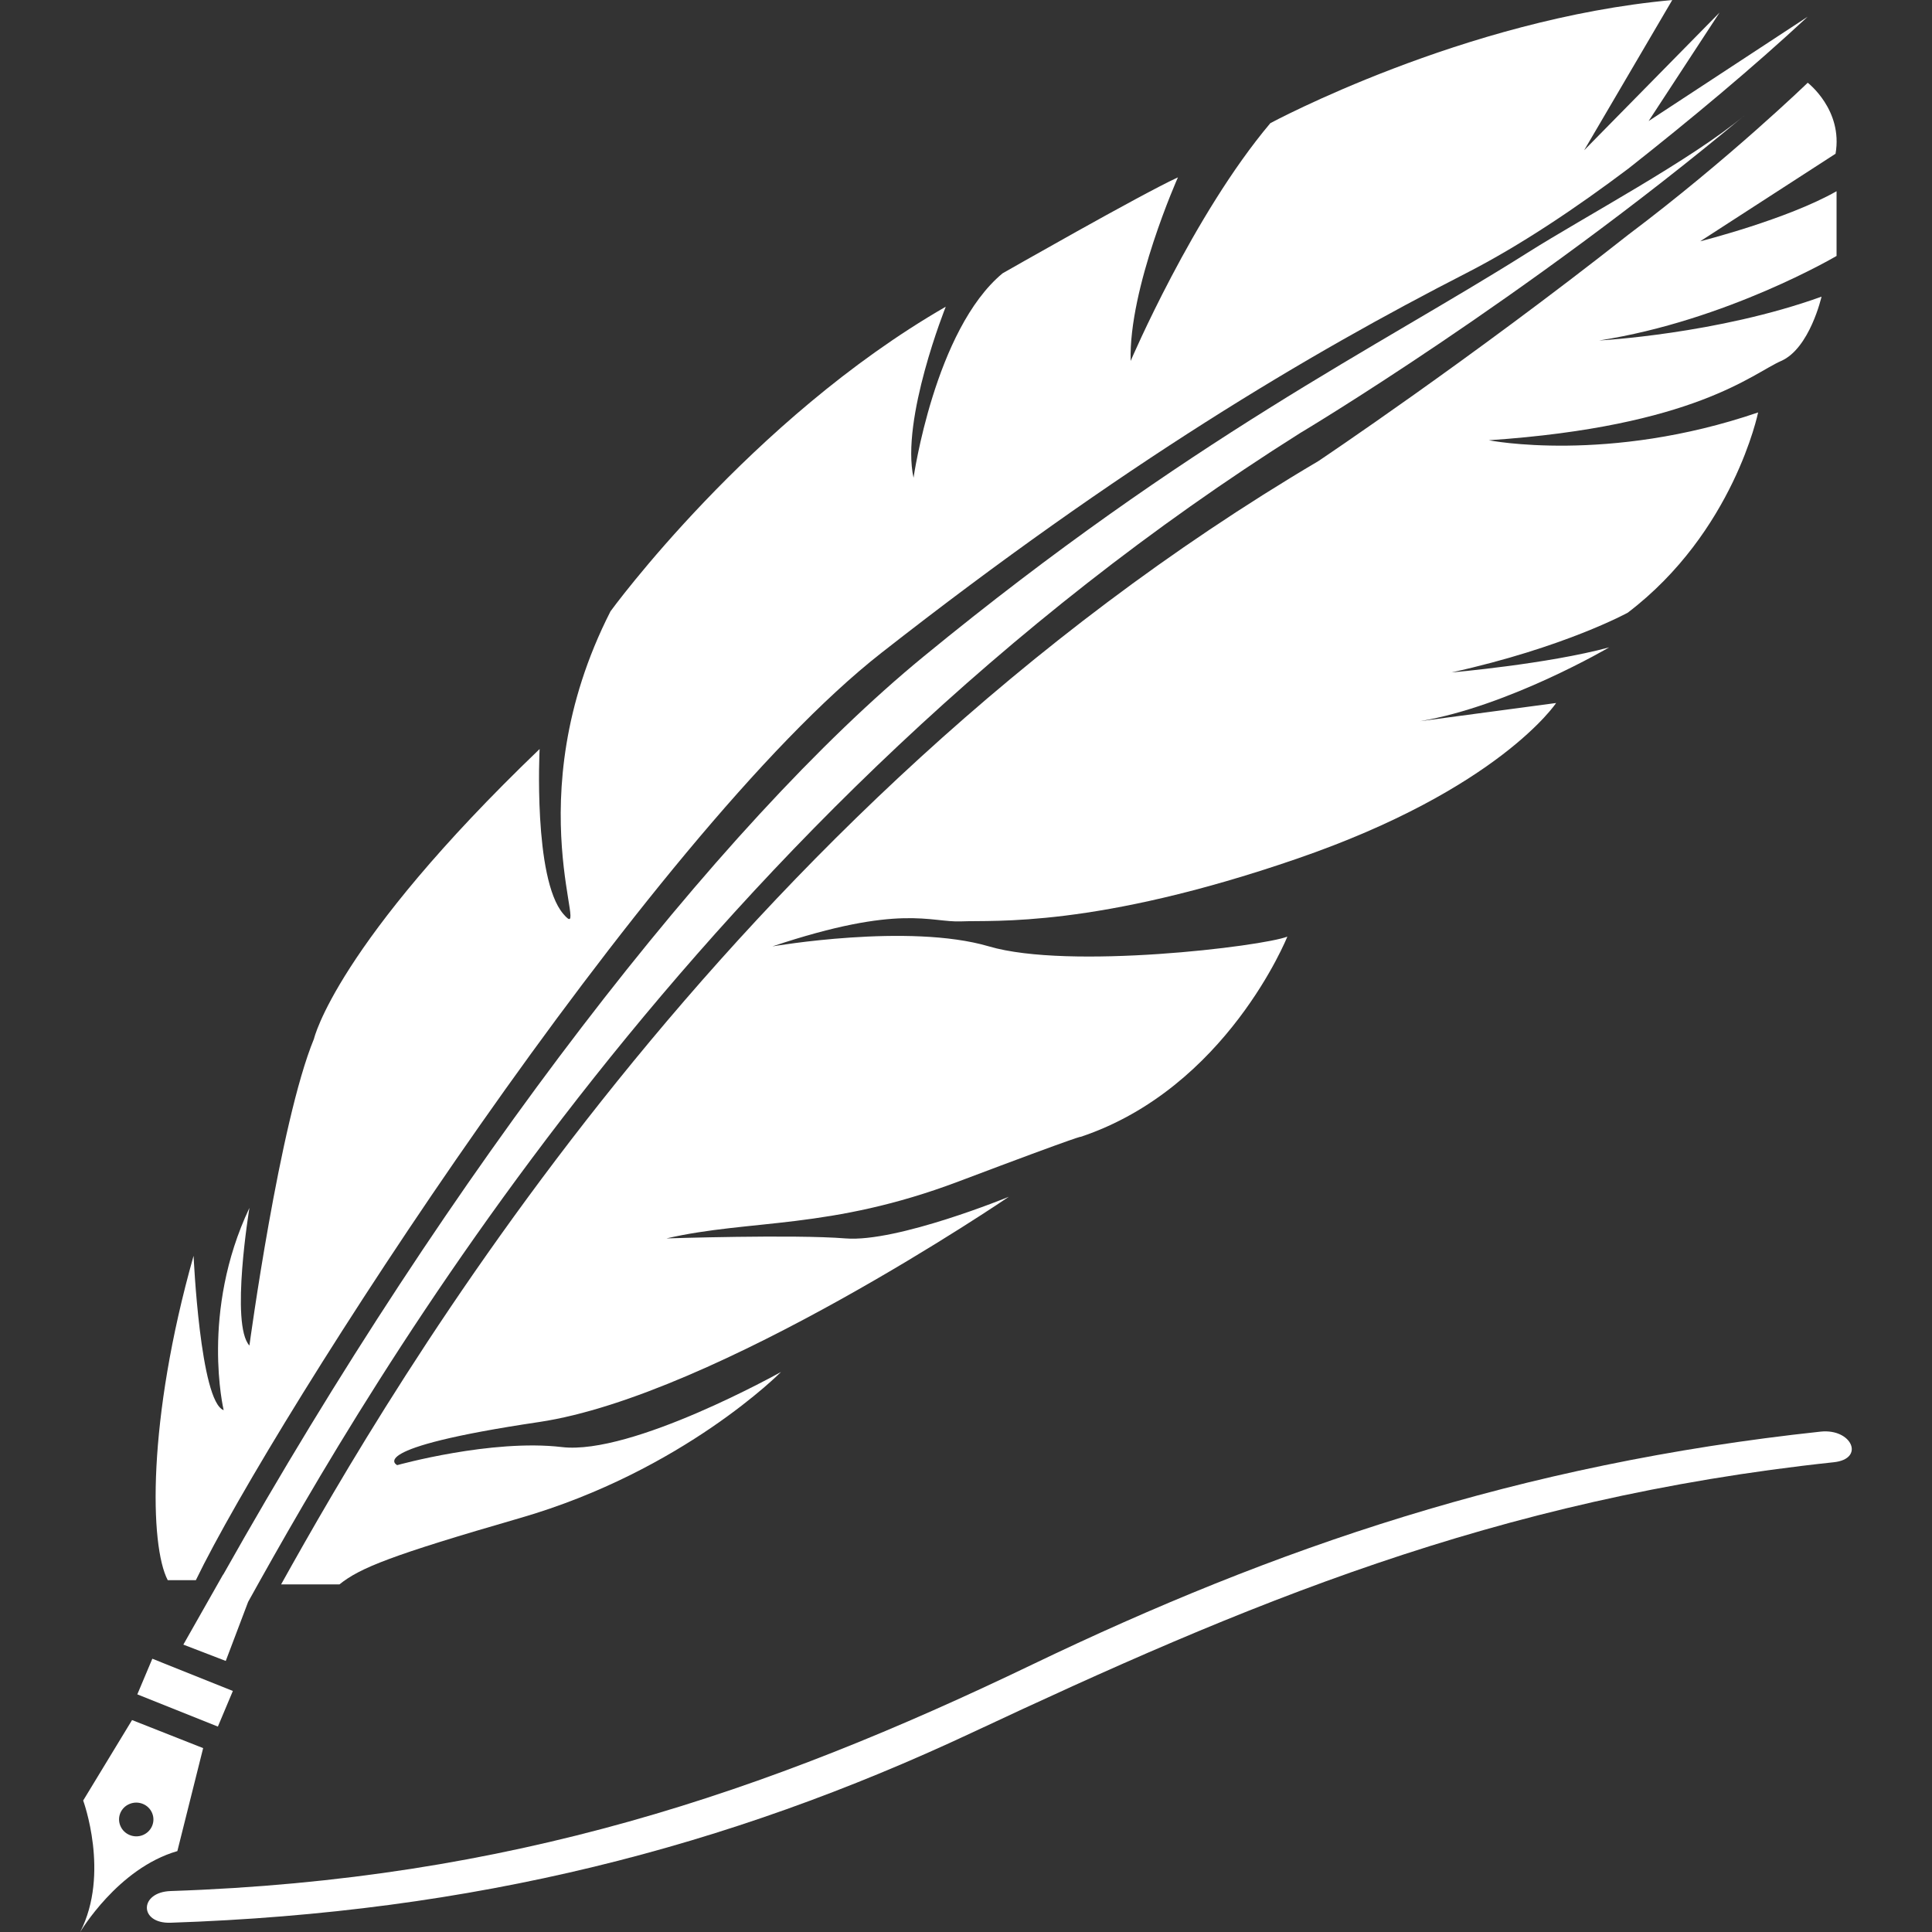 <?xml version="1.0" encoding="utf-8"?>
<!-- Generator: Adobe Illustrator 15.0.0, SVG Export Plug-In . SVG Version: 6.00 Build 0)  -->
<!DOCTYPE svg PUBLIC "-//W3C//DTD SVG 1.1//EN" "http://www.w3.org/Graphics/SVG/1.1/DTD/svg11.dtd">
<svg version="1.1" id="Capa_1" xmlns="http://www.w3.org/2000/svg" xmlns:xlink="http://www.w3.org/1999/xlink" x="0px" y="0px"
	 width="40px" height="40px" viewBox="17.5 17.5 40 40" enable-background="new 17.5 17.5 40 40" xml:space="preserve">
<rect x="17.5" y="17.5" width="40" height="40" fill="#333333" stroke="none"/>
<g>
	<path fill="#FFFFFF" d="M21.172,55.825l0.534-2.132l-1.472-0.581l-1.012,1.666c0,0,0.558,1.513-0.062,2.722
		C19.162,57.5,19.937,56.181,21.172,55.825z M20.184,54.848c0.182-0.075,0.391,0.011,0.465,0.188
		c0.076,0.178-0.011,0.383-0.191,0.457s-0.39-0.011-0.465-0.189C19.916,55.126,20.002,54.921,20.184,54.848z"/>
	<path fill="#FFFFFF" d="M36.618,31.096c-4.24,3.478-9.79,10.639-14.497,19.006l-0.002-0.003l-0.823,1.451l0.878,0.338l0.463-1.222
		c2.511-4.525,9.322-16.346,21.779-24.199c0,0,4.637-2.763,9.206-6.581c-1.112,0.93-3.307,2.095-4.497,2.847
		C46.002,24.705,42.148,26.56,36.618,31.096z"/>
	<path fill="#FFFFFF" d="M21.508,43.5c-0.964,3.407-0.909,6.003-0.535,6.716h0.582c1.611-3.335,9.366-15.417,14.192-19.198
		c5.002-3.918,8.858-6.197,12.104-7.86c1.14-0.583,2.308-1.374,3.362-2.167c1.279-1.009,2.577-2.089,3.713-3.145l-3.293,2.16
		l1.469-2.246l-2.804,2.851l1.824-3.11c-4.315,0.39-8.321,2.549-8.321,2.549c-1.602,1.9-2.892,4.923-2.892,4.923
		c-0.044-1.511,0.979-3.801,0.979-3.801c-0.757,0.346-3.631,1.987-3.631,1.987c-1.406,1.167-1.843,4.233-1.843,4.233
		c-0.268-1.21,0.667-3.542,0.667-3.542c-4.05,2.333-6.941,6.306-6.941,6.306c-2.003,3.931-0.356,6.997-0.98,6.263
		c-0.623-0.733-0.488-3.411-0.488-3.411C24.443,37.066,24,39.009,24,39.009c-0.713,1.728-1.336,6.349-1.336,6.349
		c-0.399-0.432,0-2.85,0-2.85c-1.022,2.159-0.533,4.188-0.533,4.188C21.643,46.523,21.508,43.5,21.508,43.5z"/>
	<path fill="#FFFFFF" d="M54.927,19.213c0,0-1.628,1.577-3.714,3.146c-3.269,2.578-6.417,4.687-6.417,4.687
		C32.464,34.332,25.592,46.226,23.32,50.303h1.208c0.427-0.343,1.067-0.601,3.743-1.375c3.383-0.979,5.399-3.023,5.399-3.023
		s-3.084,1.728-4.538,1.555c-1.454-0.172-3.408,0.374-3.408,0.374s-0.745-0.345,2.934-0.892s9.729-4.664,9.729-4.664
		s-2.313,0.949-3.382,0.862c-1.067-0.086-3.707,0-3.707,0c1.749-0.403,3.381-0.172,6.051-1.18c2.67-1.009,2.522-0.922,2.522-0.922
		c3.025-1.008,4.282-4.146,4.282-4.146c-0.523,0.202-4.521,0.69-6.178,0.202c-1.659-0.489-4.483,0-4.483,0
		c2.67-0.893,3.264-0.489,3.915-0.518c0.653-0.029,2.759,0.144,6.942-1.296c4.183-1.439,5.369-3.225,5.369-3.225l-2.821,0.377
		c1.843-0.31,3.919-1.529,3.919-1.529c-1.276,0.346-3.264,0.519-3.264,0.519c2.344-0.519,3.649-1.237,3.649-1.237
		c2.194-1.67,2.699-4.146,2.699-4.146c-3.115,1.065-5.576,0.576-5.576,0.576c4.271-0.288,5.458-1.382,6.051-1.641
		c0.594-0.259,0.838-1.332,0.838-1.332c-2.158,0.778-4.605,0.907-4.605,0.907c2.647-0.411,4.916-1.75,4.916-1.75v-1.34
		c-1.023,0.583-2.824,1.037-2.824,1.037l2.803-1.813C55.661,19.775,54.927,19.213,54.927,19.213z"/>
	<polygon fill="#FFFFFF" points="20.343,52.58 22.011,53.247 22.321,52.51 20.654,51.842 	"/>
	<path fill="#FFFFFF" d="M38.873,51.962c-5.509,2.649-10.8,4.454-17.839,4.69c-0.656,0.022-0.659,0.679,0,0.656
		c6.296-0.211,11.534-1.565,16.587-3.934c5.629-2.638,10.798-4.849,17.847-5.6c0.65-0.07,0.374-0.701-0.272-0.634
		C48.953,47.809,43.881,49.556,38.873,51.962z"/>
</g>
</svg>
